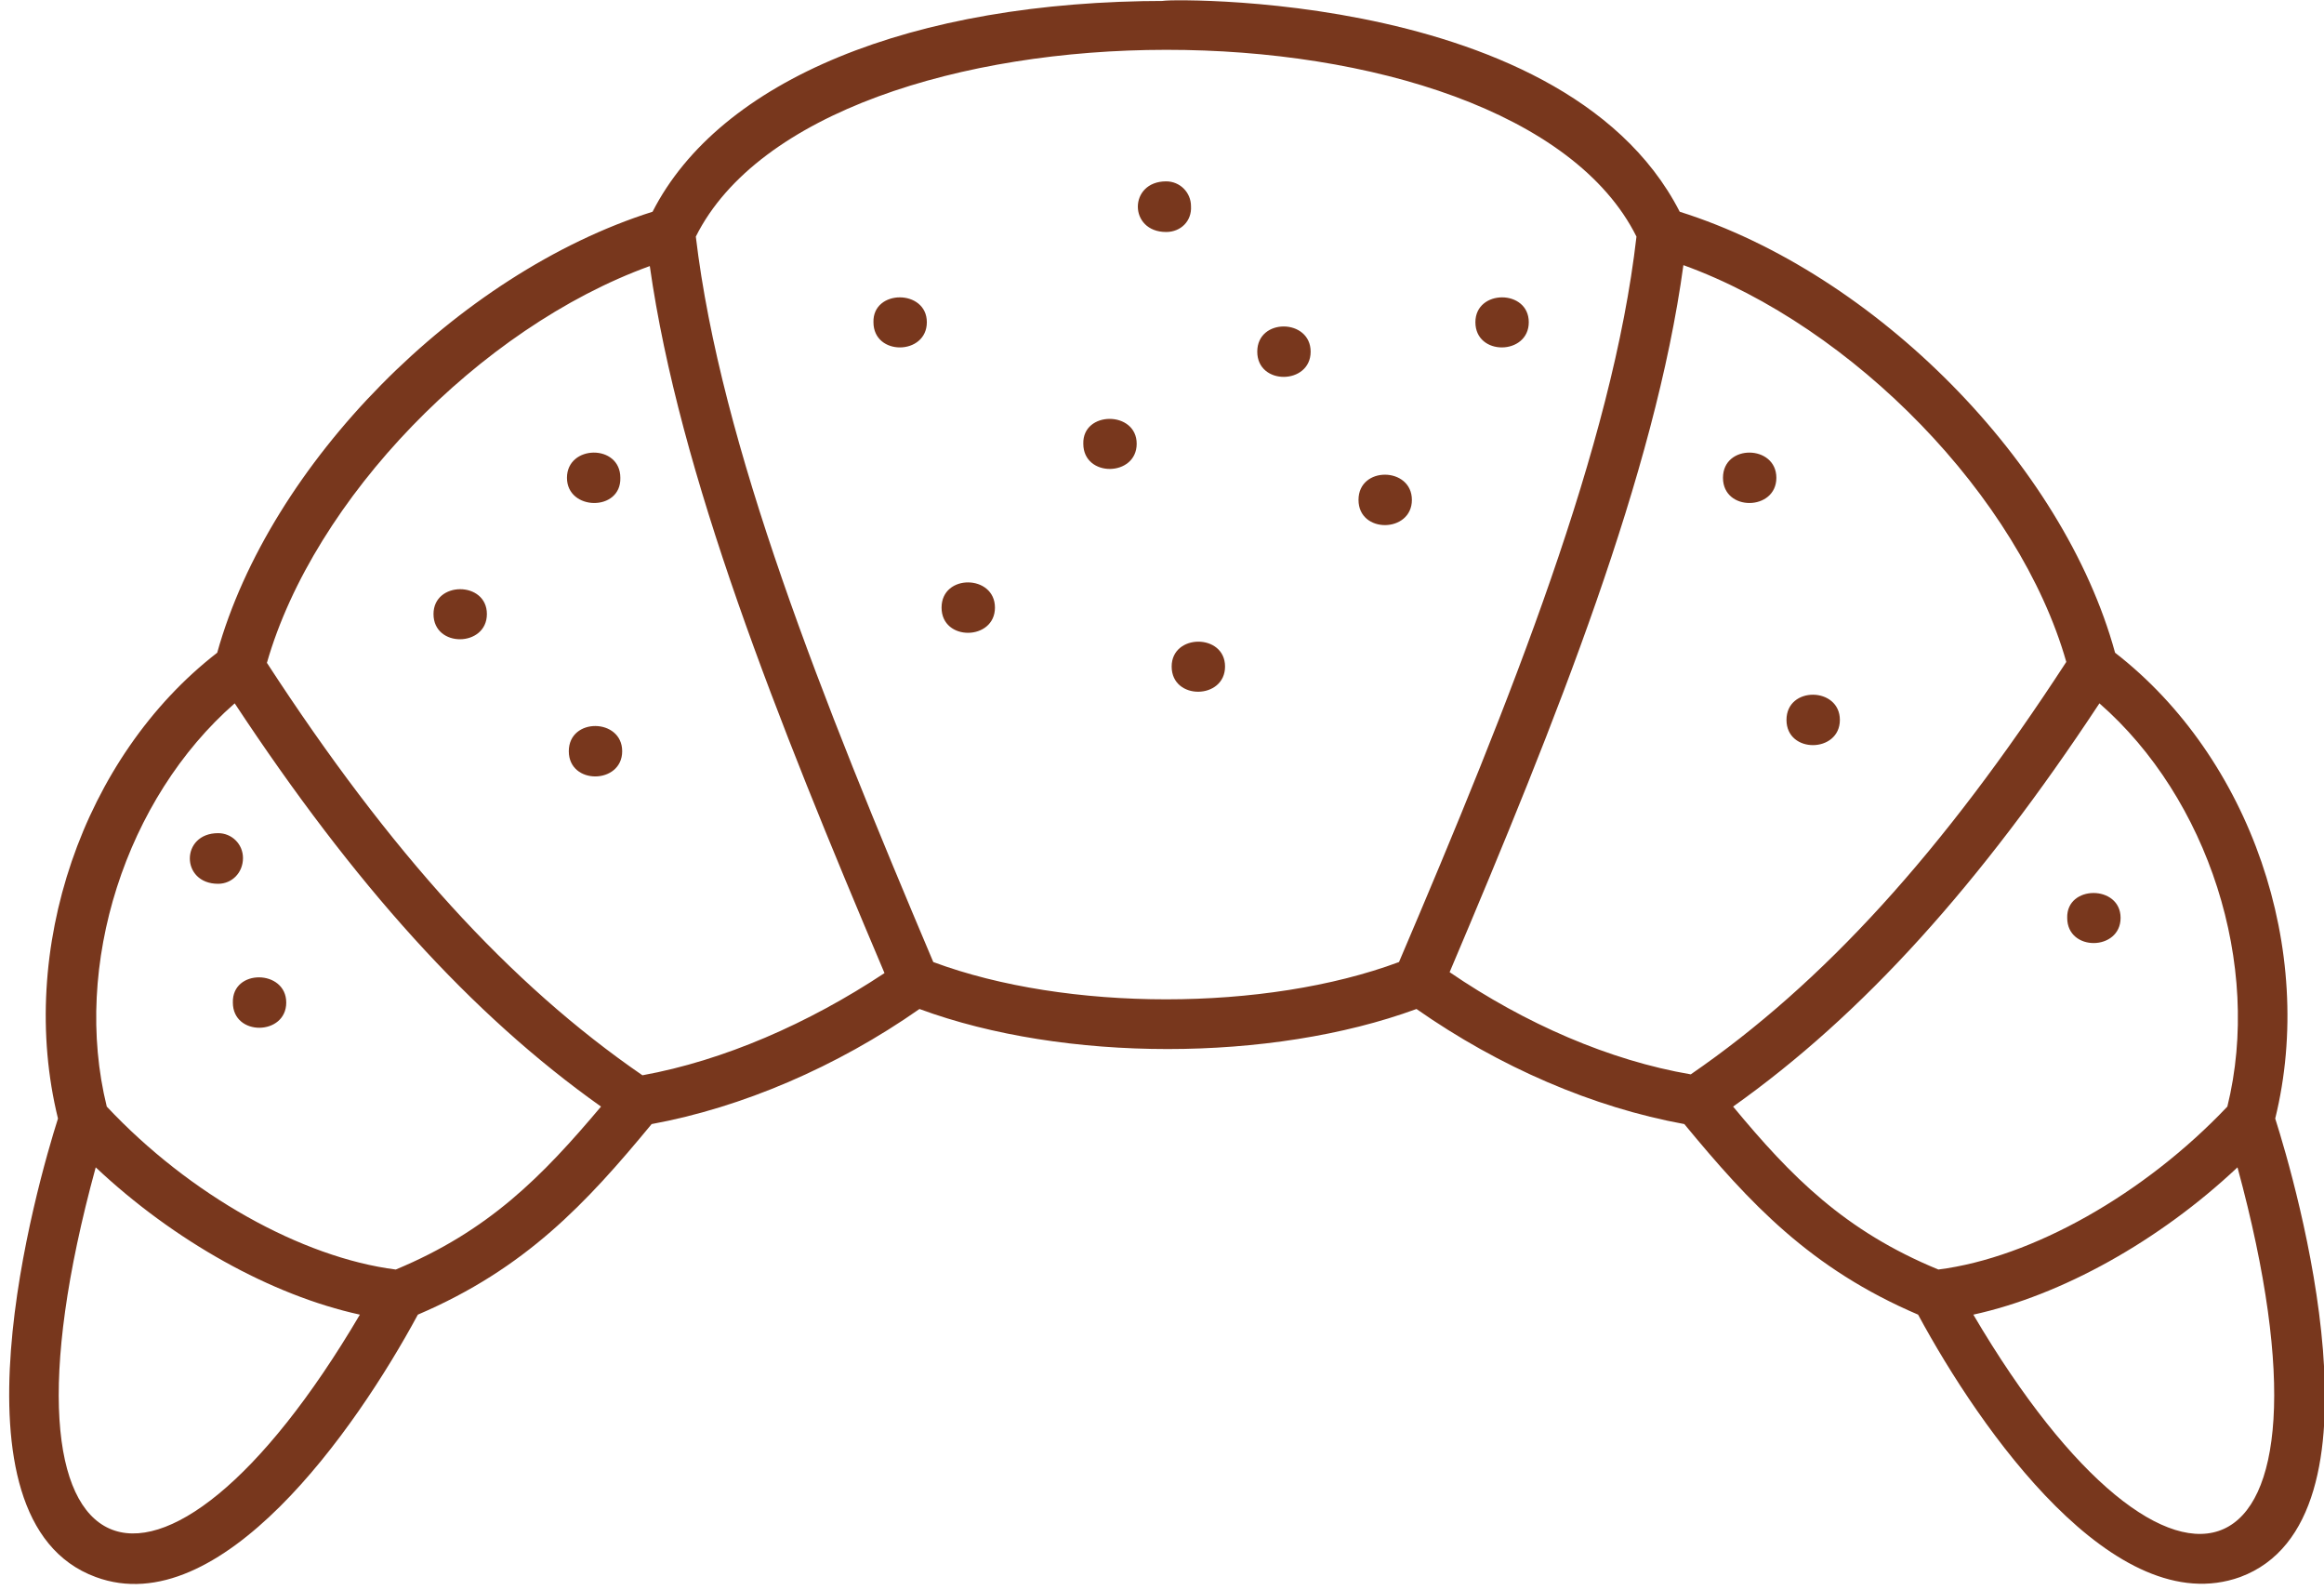 <?xml version="1.0" encoding="utf-8"?>
<!-- Generator: Adobe Illustrator 25.2.1, SVG Export Plug-In . SVG Version: 6.00 Build 0)  -->
<svg version="1.1" id="Ebene_1" xmlns="http://www.w3.org/2000/svg" xmlns:xlink="http://www.w3.org/1999/xlink" x="0px" y="0px"
	 viewBox="0 0 252.5 172.7" style="enable-background:new 0 0 252.5 172.7;" xml:space="preserve">
<style type="text/css">
	.st0{fill:#78371D;}
</style>
<path class="st0" d="M247.2,121.5c4.5-18.3-2.7-39.2-17.4-50.6c-5.6-20.5-26-41.2-47.3-47.9C169.5-2.4,122,0.1,126.7,0.1
	C99,0.1,78.2,8.7,70.9,23c-21.2,6.7-41.6,27.4-47.3,47.9C9,82.2,1.8,103.2,6.3,121.5c-2.2,6.9-12.8,43.6,4.1,49.8
	c13.5,5,28.2-15.9,35-28.5c11.7-5,18.3-12.1,25.4-20.7c9.8-1.8,20.1-6.2,29.1-12.5c15.7,5.8,38.2,5.8,54,0
	c9,6.3,19.2,10.7,29.1,12.5c7.1,8.6,13.7,15.7,25.4,20.7c6.8,12.6,21.4,33.4,35,28.5C260.1,165.1,249.4,128.4,247.2,121.5z
	 M10.4,126.8c8.5,8,19.1,13.9,28.7,16C17.6,179.3-2.4,173.6,10.4,126.8z M43,137.9c-10.2-1.3-22.4-8.1-31.4-17.7
	c-3.8-15.4,2.1-33.5,13.9-43.8c13,19.7,25.7,33.8,39.8,43.8C58.9,127.8,53.1,133.7,43,137.9z M69.8,116.8
	C55.4,106.9,42.4,92.6,29,72c5.1-17.8,23.1-36.4,41.6-43.1c3.2,22.6,13.8,49.2,25.5,76.8C87.8,111.2,78.6,115.2,69.8,116.8z
	 M152,104.5c-14.5,5.4-36.1,5.4-50.6,0C89.3,75.9,78.3,48.4,75.6,25.7c13.5-27,88.7-27.1,102.2,0C175.2,48.4,164.2,75.9,152,104.5z
	 M157.5,105.6c11.7-27.6,22.3-54.1,25.4-76.8c18.5,6.7,36.5,25.2,41.6,43.1c-13.4,20.6-26.4,34.9-40.8,44.8
	C174.9,115.2,165.7,111.2,157.5,105.6z M188.3,120.2c14.1-10,26.8-24.1,39.8-43.8c11.8,10.3,17.7,28.4,13.9,43.8
	c-9,9.5-21.2,16.4-31.4,17.7C200.4,133.7,194.6,127.8,188.3,120.2z M214.4,142.8c9.6-2.1,20.2-8,28.7-16
	C255.8,173.5,236,179.5,214.4,142.8z M100.7,35c0,3.6-5.8,3.7-5.8,0C94.8,31.4,100.7,31.4,100.7,35z M126.7,25.2
	c-4.1,0-4.1-5.5,0-5.5c1.5,0,2.7,1.2,2.7,2.7C129.5,24,128.3,25.2,126.7,25.2z M123.5,48.2c0,3.6-5.8,3.7-5.8,0
	C117.6,44.6,123.5,44.6,123.5,48.2z M142.4,38.2c0,3.6-5.8,3.7-5.8,0C136.6,34.5,142.4,34.6,142.4,38.2z M166.1,35
	c0,3.6-5.8,3.7-5.8,0C160.3,31.4,166.1,31.4,166.1,35z M153.4,54.3c0,3.6-5.8,3.7-5.8,0C147.6,50.6,153.4,50.7,153.4,54.3z
	 M108.1,66c0,3.6-5.8,3.7-5.8,0C102.3,62.3,108.1,62.4,108.1,66z M133.1,72.4c0,3.6-5.8,3.7-5.8,0C127.3,68.8,133.1,68.8,133.1,72.4
	z M67.6,81.6c0,3.6-5.8,3.7-5.8,0S67.6,78,67.6,81.6z M23.7,96c-4.1,0-4.1-5.5,0-5.5c1.5,0,2.7,1.2,2.7,2.7
	C26.4,94.8,25.2,96,23.7,96z M193,51.9c0,3.6-5.8,3.7-5.8,0S193,48.3,193,51.9z M199.9,78.2c0,3.6-5.8,3.7-5.8,0
	C194.1,74.5,199.9,74.6,199.9,78.2z M230.4,99.7c0,3.6-5.8,3.7-5.8,0C224.5,96.1,230.4,96.1,230.4,99.7z M61.6,51.9
	c0-3.6,5.8-3.7,5.8,0C67.5,55.6,61.6,55.5,61.6,51.9z M52.9,66.7c0,3.6-5.8,3.7-5.8,0C47.1,63.1,52.9,63.1,52.9,66.7z M31.1,108.9
	c0,3.6-5.8,3.7-5.8,0C25.2,105.2,31.1,105.3,31.1,108.9z"/>
</svg>
